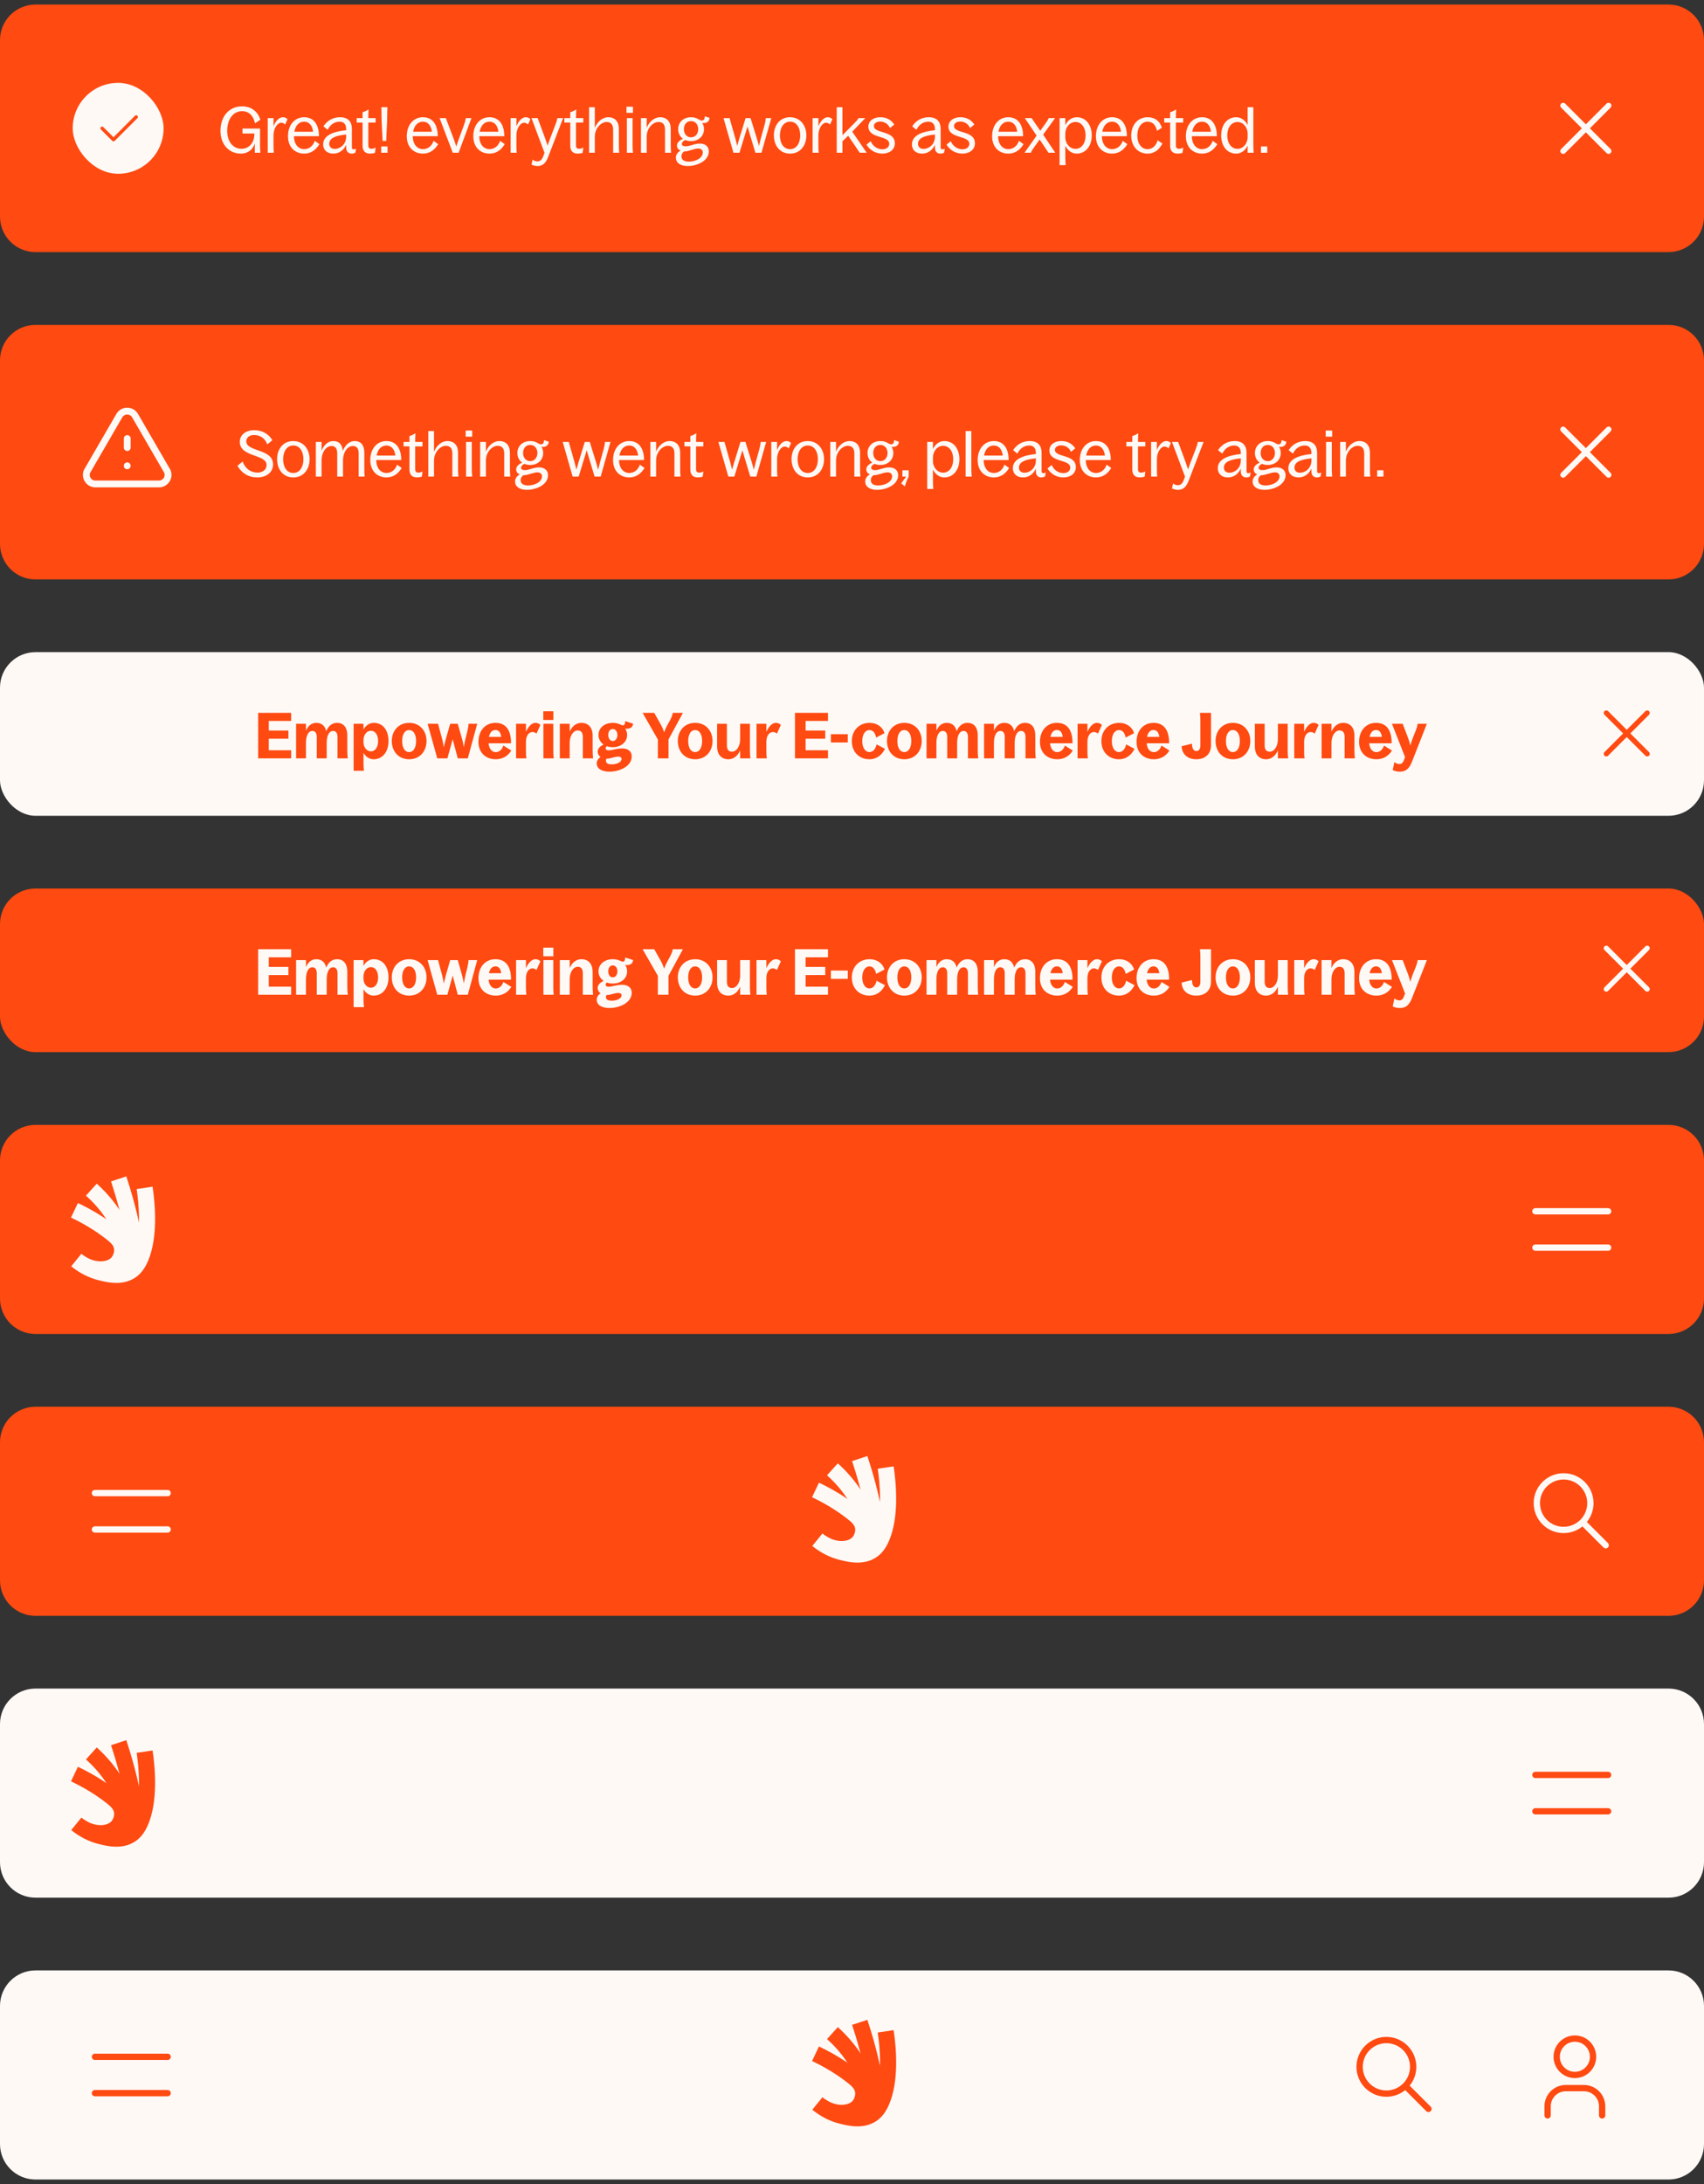 <svg width="384" height="492" viewBox="0 0 384 492" fill="none" xmlns="http://www.w3.org/2000/svg">
<rect x="0" y="0" width="384" height="492" fill="#333333" stroke="none"/>
<g clip-path="url(#clip0_897_4705)">
<path d="M0 9.023C0 4.605 3.582 1.023 8 1.023H376C380.418 1.023 384 4.605 384 9.023V48.791C384 53.21 380.418 56.791 376 56.791H8C3.582 56.791 0 53.21 0 48.791V9.023Z" fill="#FF4A11"/>
<rect x="16.384" y="18.664" width="20.48" height="20.48" rx="10.24" fill="#FFF9F6"/>
<path d="M23.015 28.904L25.575 31.464L30.695 26.344" stroke="#FF4A11" stroke-width="0.768" stroke-linecap="round" stroke-linejoin="round"/>
<path d="M54.269 34.607C51.617 34.607 49.682 32.543 49.682 29.46C49.682 26.335 51.517 23.955 54.585 23.955C56.563 23.955 58.083 25.059 58.67 26.98L57.466 27.769C57.122 26.134 56.133 25.045 54.585 25.045C52.406 25.045 51.201 27.038 51.201 29.46C51.201 31.998 52.606 33.517 54.384 33.517C56.248 33.517 57.251 32.055 57.323 30.392V30.077H54.642V28.959H58.599V32.543C58.599 33.159 58.627 33.776 58.685 34.406H57.423V32.256C57.022 33.704 55.846 34.607 54.269 34.607ZM60.331 34.406V26.608H61.636V28.471C62.094 27.253 62.912 26.407 63.729 26.407C64.173 26.407 64.474 26.536 64.79 26.866L64.245 28.07C63.958 27.769 63.729 27.654 63.342 27.654C62.539 27.654 61.636 28.887 61.636 30.464V32.657C61.636 33.317 61.65 33.861 61.708 34.406H60.331ZM68.54 34.607C66.59 34.607 64.898 33.274 64.898 30.679C64.898 28.141 66.418 26.407 68.54 26.407C70.719 26.407 71.88 28.07 71.88 30.679H66.246C66.26 32.571 67.293 33.603 68.54 33.603C69.773 33.603 70.633 32.729 70.934 31.725L71.98 32.471C71.163 33.861 69.973 34.607 68.54 34.607ZM66.332 29.675H70.547C70.418 28.371 69.73 27.41 68.54 27.41C67.393 27.41 66.576 28.27 66.332 29.675ZM79.244 34.607C78.484 34.607 78.011 34.105 78.011 33.245V32.6C77.51 33.776 76.463 34.607 75.115 34.607C73.711 34.607 72.822 33.776 72.822 32.543C72.822 30.578 74.958 29.632 78.011 29.331V29.088C78.011 28.113 77.567 27.41 76.535 27.41C75.431 27.41 74.442 28.012 73.84 29.245L72.879 28.457C73.811 27.052 75.173 26.407 76.621 26.407C78.513 26.407 79.302 27.496 79.302 29.03V33.173C79.302 33.503 79.416 33.646 79.689 33.646C79.875 33.646 80.019 33.603 80.234 33.489L80.076 34.406C79.832 34.521 79.56 34.607 79.244 34.607ZM74.198 32.385C74.198 33.102 74.686 33.546 75.445 33.546C76.664 33.546 78.011 32.514 78.011 30.808V30.306C75.832 30.521 74.198 31.037 74.198 32.385ZM83.415 34.607C82.339 34.607 81.709 34.033 81.709 32.844V27.611H80.375V26.608H81.709V25.274C82.225 25.145 82.626 24.93 83.056 24.643C83.028 25.303 82.999 25.948 82.999 26.536V26.608H84.647V27.611H82.999V32.729C82.999 33.274 83.228 33.517 83.673 33.517C84.045 33.517 84.303 33.446 84.647 33.245L84.504 34.421C84.146 34.55 83.759 34.607 83.415 34.607ZM86.209 31.74C86.181 30.019 85.98 28.055 85.98 26.177C85.98 25.432 85.966 24.83 85.937 24.156H87.313C87.27 24.83 87.256 25.489 87.256 26.177C87.256 28.041 87.069 30.019 87.041 31.74H86.209ZM85.908 34.406V32.987H87.328V34.406H85.908ZM95.308 34.607C93.358 34.607 91.666 33.274 91.666 30.679C91.666 28.141 93.186 26.407 95.308 26.407C97.487 26.407 98.648 28.07 98.648 30.679H93.014C93.028 32.571 94.061 33.603 95.308 33.603C96.541 33.603 97.401 32.729 97.702 31.725L98.748 32.471C97.931 33.861 96.741 34.607 95.308 34.607ZM93.1 29.675H97.315C97.186 28.371 96.498 27.41 95.308 27.41C94.161 27.41 93.344 28.27 93.1 29.675ZM102.032 34.406L99.064 26.608H100.469L102.275 31.367C102.591 32.213 102.82 33.001 102.82 33.001C102.82 33.001 103.064 32.227 103.379 31.367L104.583 28.084C104.77 27.582 104.884 27.138 104.97 26.608H106.246L103.351 34.406H102.032ZM110.302 34.607C108.352 34.607 106.66 33.274 106.66 30.679C106.66 28.141 108.18 26.407 110.302 26.407C112.481 26.407 113.642 28.07 113.642 30.679H108.008C108.022 32.571 109.055 33.603 110.302 33.603C111.535 33.603 112.395 32.729 112.696 31.725L113.742 32.471C112.925 33.861 111.735 34.607 110.302 34.607ZM108.094 29.675H112.309C112.18 28.371 111.492 27.41 110.302 27.41C109.155 27.41 108.338 28.27 108.094 29.675ZM115.071 34.406V26.608H116.376V28.471C116.835 27.253 117.652 26.407 118.469 26.407C118.913 26.407 119.214 26.536 119.53 26.866L118.985 28.07C118.698 27.769 118.469 27.654 118.082 27.654C117.279 27.654 116.376 28.887 116.376 30.464V32.657C116.376 33.317 116.39 33.861 116.447 34.406H115.071ZM121.119 37.403C120.674 37.403 120.187 37.288 119.771 37.073L120.029 35.955C120.359 36.213 120.66 36.356 121.09 36.356C121.778 36.356 122.151 35.926 122.423 35.195L122.71 34.435L119.771 26.608H121.162L122.853 31.181C123.169 32.041 123.398 32.815 123.398 32.815C123.398 32.815 123.642 32.055 123.972 31.195L125.204 27.984C125.405 27.453 125.505 27.152 125.606 26.608H126.896L123.513 35.395C123.011 36.686 122.337 37.403 121.119 37.403ZM130.217 34.607C129.141 34.607 128.511 34.033 128.511 32.844V27.611H127.177V26.608H128.511V25.274C129.027 25.145 129.428 24.93 129.858 24.643C129.83 25.303 129.801 25.948 129.801 26.536V26.608H131.45V27.611H129.801V32.729C129.801 33.274 130.03 33.517 130.475 33.517C130.847 33.517 131.105 33.446 131.45 33.245L131.306 34.421C130.948 34.55 130.561 34.607 130.217 34.607ZM138.172 29.202C138.172 28.098 137.713 27.482 136.696 27.482C135.477 27.482 134.043 28.887 134.043 30.794V34.406H132.753V24.156H134.043V28.858C134.56 27.453 135.764 26.407 137.054 26.407C138.688 26.407 139.462 27.511 139.462 29.016V32.543C139.462 33.159 139.477 33.776 139.534 34.406H138.172V29.202ZM141.265 34.406V26.608H142.555V32.543C142.555 33.159 142.584 33.776 142.641 34.406H141.265ZM141.179 25.418V24.041H142.641V25.418H141.179ZM144.443 34.406V26.608H145.733V28.815C146.264 27.41 147.497 26.407 148.744 26.407C150.378 26.407 151.152 27.511 151.152 29.016V32.543C151.152 33.159 151.167 33.776 151.224 34.406H149.862V29.202C149.862 28.098 149.403 27.482 148.386 27.482C147.167 27.482 145.733 28.844 145.733 30.794V34.406H144.443ZM154.962 37.403C153.543 37.403 152.31 36.815 152.31 35.51C152.31 34.808 152.726 34.306 153.357 33.919C152.884 33.718 152.554 33.345 152.554 32.786C152.554 32.141 153.113 31.611 153.916 31.267C153.228 30.779 152.826 30.019 152.826 29.102C152.826 27.554 154.016 26.407 155.722 26.407C157.184 26.407 157.557 27.152 158.145 27.152C158.661 27.152 158.819 26.736 158.819 26.192L159.894 26.55C159.865 27.382 159.249 27.726 158.618 27.726C158.503 27.726 158.389 27.711 158.26 27.683C158.503 28.098 158.647 28.572 158.647 29.102C158.647 30.65 157.442 31.797 155.722 31.797C155.235 31.797 154.79 31.711 154.417 31.539C153.901 31.783 153.658 32.112 153.658 32.413C153.658 32.829 154.059 32.958 154.518 32.958C155.507 32.958 156.468 32.342 157.7 32.342C158.933 32.342 159.736 32.987 159.736 34.105C159.736 36.213 157.156 37.403 154.962 37.403ZM155.722 30.937C156.726 30.937 157.342 30.105 157.342 29.102C157.342 28.084 156.726 27.281 155.722 27.281C154.719 27.281 154.116 28.084 154.116 29.102C154.116 30.105 154.719 30.937 155.722 30.937ZM153.572 35.252C153.572 36.084 154.303 36.413 155.235 36.413C156.783 36.413 158.374 35.582 158.374 34.363C158.374 33.804 158.001 33.46 157.342 33.46C156.453 33.46 155.177 34.105 154.317 34.105H154.174C153.787 34.378 153.572 34.736 153.572 35.252ZM165.282 34.406L163.046 26.608H164.408L165.713 31.195C165.956 32.069 166.128 32.872 166.128 32.872L166.601 31.209L168.021 26.608H169.139L170.572 31.224C170.831 32.098 171.031 32.887 171.031 32.887L171.447 31.209L172.321 28.055C172.465 27.511 172.537 27.095 172.58 26.608H173.812L171.605 34.406H170.228L168.451 28.5L166.644 34.406H165.282ZM178.048 34.607C175.711 34.607 174.392 32.743 174.392 30.492C174.392 28.256 175.711 26.407 178.048 26.407C180.342 26.407 181.718 28.285 181.718 30.492C181.718 32.743 180.371 34.607 178.048 34.607ZM178.048 33.603C179.496 33.603 180.328 32.242 180.328 30.492C180.328 28.772 179.51 27.41 178.048 27.41C176.586 27.41 175.754 28.772 175.754 30.507C175.754 32.27 176.586 33.603 178.048 33.603ZM183.125 34.406V26.608H184.43V28.471C184.889 27.253 185.706 26.407 186.523 26.407C186.967 26.407 187.268 26.536 187.584 26.866L187.039 28.07C186.752 27.769 186.523 27.654 186.136 27.654C185.333 27.654 184.43 28.887 184.43 30.464V32.657C184.43 33.317 184.444 33.861 184.501 34.406H183.125ZM188.557 34.406V24.156H189.847V30.464L192.571 27.711C192.93 27.367 193.231 27.023 193.474 26.608H194.994L192.055 29.661L195.309 34.406H193.747L191.138 30.578L189.847 31.826V34.406H188.557ZM198.831 34.607C197.325 34.607 195.992 33.819 195.261 32.586L196.207 31.797C196.68 32.915 197.684 33.632 198.845 33.632C199.72 33.632 200.393 33.173 200.393 32.385C200.393 30.435 195.691 31.31 195.691 28.514C195.691 27.281 196.795 26.407 198.343 26.407C199.462 26.407 200.637 26.736 201.526 28.055L200.551 28.844C200.121 27.769 199.117 27.382 198.343 27.382C197.512 27.382 196.938 27.797 196.938 28.399C196.938 30.163 201.655 29.303 201.655 32.285C201.655 33.761 200.379 34.607 198.831 34.607ZM211.922 34.607C211.163 34.607 210.689 34.105 210.689 33.245V32.6C210.188 33.776 209.141 34.607 207.794 34.607C206.389 34.607 205.5 33.776 205.5 32.543C205.5 30.578 207.636 29.632 210.689 29.331V29.088C210.689 28.113 210.245 27.41 209.213 27.41C208.109 27.41 207.12 28.012 206.518 29.245L205.557 28.457C206.489 27.052 207.851 26.407 209.299 26.407C211.191 26.407 211.98 27.496 211.98 29.03V33.173C211.98 33.503 212.094 33.646 212.367 33.646C212.553 33.646 212.696 33.603 212.912 33.489L212.754 34.406C212.51 34.521 212.238 34.607 211.922 34.607ZM206.876 32.385C206.876 33.102 207.363 33.546 208.123 33.546C209.342 33.546 210.689 32.514 210.689 30.808V30.306C208.51 30.521 206.876 31.037 206.876 32.385ZM216.877 34.607C215.371 34.607 214.038 33.819 213.307 32.586L214.253 31.797C214.726 32.915 215.73 33.632 216.891 33.632C217.766 33.632 218.439 33.173 218.439 32.385C218.439 30.435 213.737 31.31 213.737 28.514C213.737 27.281 214.841 26.407 216.389 26.407C217.508 26.407 218.683 26.736 219.572 28.055L218.597 28.844C218.167 27.769 217.163 27.382 216.389 27.382C215.558 27.382 214.984 27.797 214.984 28.399C214.984 30.163 219.701 29.303 219.701 32.285C219.701 33.761 218.425 34.607 216.877 34.607ZM227.216 34.607C225.266 34.607 223.574 33.274 223.574 30.679C223.574 28.141 225.094 26.407 227.216 26.407C229.395 26.407 230.556 28.07 230.556 30.679H224.922C224.936 32.571 225.969 33.603 227.216 33.603C228.449 33.603 229.309 32.729 229.61 31.725L230.656 32.471C229.839 33.861 228.649 34.607 227.216 34.607ZM225.008 29.675H229.223C229.094 28.371 228.406 27.41 227.216 27.41C226.069 27.41 225.252 28.27 225.008 29.675ZM230.872 34.406L233.61 30.55L230.943 26.608H232.477L234.427 29.46L235.689 27.697C235.99 27.267 236.147 27.038 236.319 26.608H237.767L235.072 30.335L237.81 34.406H236.276L234.284 31.424L232.922 33.345C232.664 33.704 232.463 33.99 232.305 34.406H230.872ZM242.632 34.607C241.528 34.607 240.567 33.89 240.065 32.815V35.338C240.065 35.955 240.094 36.571 240.151 37.202H238.775V26.608H240.065V28.227C240.567 27.124 241.528 26.407 242.646 26.407C244.653 26.407 246.029 28.07 246.029 30.507C246.029 32.93 244.639 34.607 242.632 34.607ZM240.065 30.908C240.065 32.37 241.098 33.532 242.359 33.532C243.707 33.532 244.639 32.299 244.639 30.507C244.639 28.715 243.707 27.482 242.359 27.482C241.069 27.482 240.065 28.672 240.065 30.134V30.908ZM250.61 34.607C248.66 34.607 246.968 33.274 246.968 30.679C246.968 28.141 248.488 26.407 250.61 26.407C252.789 26.407 253.95 28.07 253.95 30.679H248.316C248.33 32.571 249.363 33.603 250.61 33.603C251.843 33.603 252.703 32.729 253.004 31.725L254.05 32.471C253.233 33.861 252.043 34.607 250.61 34.607ZM248.402 29.675H252.617C252.488 28.371 251.8 27.41 250.61 27.41C249.463 27.41 248.646 28.27 248.402 29.675ZM258.605 34.607C256.44 34.607 254.92 32.93 254.92 30.55C254.92 28.113 256.454 26.407 258.633 26.407C260.253 26.407 261.386 27.281 261.83 28.787L260.741 29.475C260.468 28.213 259.78 27.41 258.619 27.41C257.257 27.41 256.297 28.701 256.297 30.55C256.297 32.356 257.243 33.603 258.619 33.603C259.838 33.603 260.598 32.657 260.856 31.611L261.959 32.328C261.271 33.603 260.268 34.607 258.605 34.607ZM265.401 34.607C264.325 34.607 263.695 34.033 263.695 32.844V27.611H262.361V26.608H263.695V25.274C264.211 25.145 264.612 24.93 265.042 24.643C265.014 25.303 264.985 25.948 264.985 26.536V26.608H266.634V27.611H264.985V32.729C264.985 33.274 265.214 33.517 265.659 33.517C266.031 33.517 266.289 33.446 266.634 33.245L266.49 34.421C266.132 34.55 265.745 34.607 265.401 34.607ZM270.882 34.607C268.932 34.607 267.24 33.274 267.24 30.679C267.24 28.141 268.76 26.407 270.882 26.407C273.061 26.407 274.222 28.07 274.222 30.679H268.588C268.602 32.571 269.635 33.603 270.882 33.603C272.115 33.603 272.975 32.729 273.276 31.725L274.322 32.471C273.505 33.861 272.315 34.607 270.882 34.607ZM268.674 29.675H272.889C272.76 28.371 272.072 27.41 270.882 27.41C269.735 27.41 268.918 28.27 268.674 29.675ZM278.561 34.607C276.554 34.607 275.192 32.944 275.192 30.507C275.192 28.084 276.583 26.407 278.576 26.407C279.694 26.407 280.654 27.124 281.156 28.199V24.156H282.446V32.543C282.446 33.159 282.461 33.776 282.518 34.406H281.156V32.786C280.654 33.89 279.694 34.607 278.561 34.607ZM276.569 30.507C276.569 32.299 277.515 33.532 278.877 33.532C280.153 33.532 281.156 32.342 281.156 30.88V30.105C281.156 28.643 280.124 27.482 278.877 27.482C277.515 27.482 276.569 28.715 276.569 30.507ZM284.159 34.406V32.987H285.578V34.406H284.159Z" fill="#FFF9F6"/>
<path fill-rule="evenodd" clip-rule="evenodd" d="M362.95 24.241C363.2 23.991 363.2 23.586 362.95 23.336C362.7 23.086 362.295 23.086 362.045 23.336L357.377 28.003L352.71 23.336C352.46 23.086 352.055 23.086 351.805 23.336C351.555 23.586 351.555 23.991 351.805 24.241L356.472 28.908L351.805 33.576C351.555 33.826 351.555 34.231 351.805 34.481C352.055 34.731 352.46 34.731 352.71 34.481L357.377 29.814L362.045 34.481C362.295 34.731 362.7 34.731 362.95 34.481C363.2 34.231 363.2 33.826 362.95 33.576L358.282 28.908L362.95 24.241Z" fill="#FFF9F6"/>
<path d="M0 81.18C0 76.761 3.582 73.18 8 73.18H376C380.418 73.18 384 76.761 384 81.18V122.524C384 126.942 380.418 130.524 376 130.524H8C3.582 130.524 0 126.942 0 122.524V81.18Z" fill="#FF4A11"/>
<path fill-rule="evenodd" clip-rule="evenodd" d="M28.664 91.836C28.16 91.836 27.667 91.971 27.233 92.226C26.802 92.48 26.447 92.844 26.204 93.281L18.937 105.819C18.919 105.85 18.903 105.882 18.89 105.915C18.721 106.332 18.654 106.782 18.694 107.23C18.735 107.677 18.882 108.108 19.123 108.487C19.364 108.866 19.692 109.182 20.08 109.408C20.468 109.634 20.905 109.764 21.354 109.787C21.386 109.789 21.418 109.789 21.45 109.786C21.468 109.788 21.487 109.788 21.506 109.788H35.842L35.847 109.788C36.307 109.785 36.758 109.67 37.163 109.452C37.567 109.234 37.912 108.92 38.168 108.538C38.423 108.157 38.582 107.718 38.629 107.261C38.676 106.804 38.61 106.342 38.438 105.916C38.424 105.883 38.408 105.851 38.39 105.819L31.124 93.281C30.88 92.844 30.525 92.48 30.094 92.226C29.66 91.971 29.167 91.836 28.664 91.836ZM21.506 108.252C21.487 108.252 21.468 108.253 21.449 108.254L21.433 108.253C21.229 108.243 21.03 108.184 20.854 108.081C20.678 107.978 20.528 107.835 20.419 107.662C20.309 107.49 20.242 107.294 20.224 107.091C20.207 106.903 20.231 106.714 20.296 106.538L27.536 94.046L27.544 94.032C27.654 93.832 27.817 93.665 28.014 93.549C28.21 93.433 28.435 93.372 28.664 93.372C28.892 93.372 29.117 93.433 29.314 93.549C29.511 93.665 29.673 93.832 29.784 94.032L29.791 94.046L37.031 106.537C37.097 106.718 37.12 106.912 37.101 107.104C37.079 107.311 37.007 107.511 36.891 107.684C36.775 107.858 36.618 108 36.434 108.099C36.251 108.198 36.047 108.251 35.839 108.252H21.506ZM29.441 98.784C29.441 98.359 29.097 98.016 28.673 98.016C28.249 98.016 27.905 98.359 27.905 98.784V100.832C27.905 101.256 28.249 101.6 28.673 101.6C29.097 101.6 29.441 101.256 29.441 100.832V98.784ZM29.441 104.928C29.441 104.503 29.097 104.16 28.673 104.16C28.249 104.16 27.905 104.503 27.905 104.928V104.938C27.905 105.362 28.249 105.706 28.673 105.706C29.097 105.706 29.441 105.362 29.441 104.938V104.928Z" fill="#FFF9F6"/>
<path d="M57.979 107.552C56.029 107.552 54.51 106.649 53.506 104.929L54.682 103.968C55.312 105.76 56.732 106.463 58.022 106.463C59.126 106.463 60.072 105.846 60.072 104.757C60.072 102.248 54.036 103.051 54.036 99.524C54.036 97.933 55.456 96.901 57.248 96.901C58.896 96.901 60.459 97.589 61.377 99.18L60.23 100.112C59.771 98.793 58.653 97.99 57.248 97.99C56.259 97.99 55.499 98.535 55.499 99.409C55.499 101.832 61.534 101.029 61.534 104.599C61.534 106.563 59.828 107.552 57.979 107.552ZM66.099 107.552C63.762 107.552 62.443 105.689 62.443 103.438C62.443 101.201 63.762 99.352 66.099 99.352C68.393 99.352 69.769 101.23 69.769 103.438C69.769 105.689 68.421 107.552 66.099 107.552ZM66.099 106.549C67.547 106.549 68.378 105.187 68.378 103.438C68.378 101.718 67.561 100.356 66.099 100.356C64.636 100.356 63.805 101.718 63.805 103.452C63.805 105.215 64.636 106.549 66.099 106.549ZM80.824 102.148C80.824 101.058 80.408 100.47 79.519 100.47C78.315 100.47 77.297 101.847 77.297 103.753V107.352H75.993V102.148C75.993 101.058 75.591 100.47 74.703 100.47C73.498 100.47 72.466 101.861 72.466 103.753V107.352H71.176V99.553H72.466V101.574C72.925 100.284 73.928 99.352 75.075 99.352C76.509 99.352 77.168 100.255 77.24 101.617C77.727 100.298 78.731 99.352 79.892 99.352C81.498 99.352 82.1 100.47 82.1 101.976V105.488C82.1 106.104 82.114 106.721 82.172 107.352H80.824V102.148ZM87.085 107.552C85.135 107.552 83.443 106.219 83.443 103.624C83.443 101.087 84.963 99.352 87.085 99.352C89.264 99.352 90.425 101.015 90.425 103.624H84.791C84.805 105.517 85.837 106.549 87.085 106.549C88.317 106.549 89.177 105.674 89.479 104.671L90.525 105.416C89.708 106.807 88.518 107.552 87.085 107.552ZM84.877 102.621H89.091C88.963 101.316 88.274 100.356 87.085 100.356C85.938 100.356 85.12 101.216 84.877 102.621ZM93.979 107.552C92.904 107.552 92.273 106.979 92.273 105.789V100.556H90.94V99.553H92.273V98.219C92.789 98.091 93.191 97.876 93.621 97.589C93.592 98.248 93.564 98.893 93.564 99.481V99.553H95.212V100.556H93.564V105.674C93.564 106.219 93.793 106.463 94.237 106.463C94.61 106.463 94.868 106.391 95.212 106.19L95.069 107.366C94.71 107.495 94.323 107.552 93.979 107.552ZM101.935 102.148C101.935 101.044 101.476 100.427 100.458 100.427C99.24 100.427 97.806 101.832 97.806 103.739V107.352H96.516V97.101H97.806V101.804C98.322 100.399 99.526 99.352 100.817 99.352C102.451 99.352 103.225 100.456 103.225 101.961V105.488C103.225 106.104 103.239 106.721 103.297 107.352H101.935V102.148ZM105.028 107.352V99.553H106.318V105.488C106.318 106.104 106.347 106.721 106.404 107.352H105.028ZM104.942 98.363V96.987H106.404V98.363H104.942ZM108.206 107.352V99.553H109.496V101.761C110.027 100.356 111.259 99.352 112.507 99.352C114.141 99.352 114.915 100.456 114.915 101.961V105.488C114.915 106.104 114.929 106.721 114.987 107.352H113.625V102.148C113.625 101.044 113.166 100.427 112.148 100.427C110.93 100.427 109.496 101.789 109.496 103.739V107.352H108.206ZM118.725 110.348C117.306 110.348 116.073 109.76 116.073 108.455C116.073 107.753 116.489 107.251 117.119 106.864C116.646 106.663 116.316 106.291 116.316 105.732C116.316 105.086 116.876 104.556 117.678 104.212C116.99 103.725 116.589 102.965 116.589 102.047C116.589 100.499 117.779 99.352 119.485 99.352C120.947 99.352 121.32 100.098 121.908 100.098C122.424 100.098 122.581 99.682 122.581 99.137L123.657 99.495C123.628 100.327 123.011 100.671 122.381 100.671C122.266 100.671 122.151 100.657 122.022 100.628C122.266 101.044 122.409 101.517 122.409 102.047C122.409 103.596 121.205 104.742 119.485 104.742C118.997 104.742 118.553 104.656 118.18 104.484C117.664 104.728 117.42 105.058 117.42 105.359C117.42 105.775 117.822 105.904 118.281 105.904C119.27 105.904 120.23 105.287 121.463 105.287C122.696 105.287 123.499 105.932 123.499 107.051C123.499 109.158 120.918 110.348 118.725 110.348ZM119.485 103.882C120.488 103.882 121.105 103.051 121.105 102.047C121.105 101.029 120.488 100.227 119.485 100.227C118.481 100.227 117.879 101.029 117.879 102.047C117.879 103.051 118.481 103.882 119.485 103.882ZM117.334 108.197C117.334 109.029 118.065 109.359 118.997 109.359C120.546 109.359 122.137 108.527 122.137 107.309C122.137 106.749 121.764 106.405 121.105 106.405C120.216 106.405 118.94 107.051 118.08 107.051H117.936C117.549 107.323 117.334 107.681 117.334 108.197ZM129.045 107.352L126.809 99.553H128.171L129.475 104.14C129.719 105.015 129.891 105.818 129.891 105.818L130.364 104.155L131.783 99.553H132.902L134.335 104.169C134.593 105.043 134.794 105.832 134.794 105.832L135.21 104.155L136.084 101.001C136.228 100.456 136.299 100.04 136.342 99.553H137.575L135.367 107.352H133.991L132.213 101.445L130.407 107.352H129.045ZM141.796 107.552C139.847 107.552 138.155 106.219 138.155 103.624C138.155 101.087 139.675 99.352 141.796 99.352C143.976 99.352 145.137 101.015 145.137 103.624H139.503C139.517 105.517 140.549 106.549 141.796 106.549C143.029 106.549 143.89 105.674 144.191 104.671L145.237 105.416C144.42 106.807 143.23 107.552 141.796 107.552ZM139.589 102.621H143.804C143.675 101.316 142.986 100.356 141.796 100.356C140.65 100.356 139.832 101.216 139.589 102.621ZM146.566 107.352V99.553H147.856V101.761C148.387 100.356 149.619 99.352 150.867 99.352C152.501 99.352 153.275 100.456 153.275 101.961V105.488C153.275 106.104 153.289 106.721 153.347 107.352H151.985V102.148C151.985 101.044 151.526 100.427 150.508 100.427C149.29 100.427 147.856 101.789 147.856 103.739V107.352H146.566ZM157.273 107.552C156.198 107.552 155.567 106.979 155.567 105.789V100.556H154.234V99.553H155.567V98.219C156.083 98.091 156.485 97.876 156.915 97.589C156.886 98.248 156.858 98.893 156.858 99.481V99.553H158.506V100.556H156.858V105.674C156.858 106.219 157.087 106.463 157.531 106.463C157.904 106.463 158.162 106.391 158.506 106.19L158.363 107.366C158.004 107.495 157.617 107.552 157.273 107.552ZM164.129 107.352L161.893 99.553H163.255L164.559 104.14C164.803 105.015 164.975 105.818 164.975 105.818L165.448 104.155L166.867 99.553H167.986L169.419 104.169C169.677 105.043 169.878 105.832 169.878 105.832L170.294 104.155L171.168 101.001C171.312 100.456 171.383 100.04 171.426 99.553H172.659L170.451 107.352H169.075L167.297 101.445L165.491 107.352H164.129ZM173.81 107.352V99.553H175.114V101.416C175.573 100.198 176.39 99.352 177.208 99.352C177.652 99.352 177.953 99.481 178.268 99.811L177.724 101.015C177.437 100.714 177.208 100.599 176.82 100.599C176.018 100.599 175.114 101.832 175.114 103.409V105.603C175.114 106.262 175.129 106.807 175.186 107.352H173.81ZM182.033 107.552C179.696 107.552 178.377 105.689 178.377 103.438C178.377 101.201 179.696 99.352 182.033 99.352C184.327 99.352 185.703 101.23 185.703 103.438C185.703 105.689 184.355 107.552 182.033 107.552ZM182.033 106.549C183.481 106.549 184.312 105.187 184.312 103.438C184.312 101.718 183.495 100.356 182.033 100.356C180.571 100.356 179.739 101.718 179.739 103.452C179.739 105.215 180.571 106.549 182.033 106.549ZM187.11 107.352V99.553H188.4V101.761C188.931 100.356 190.163 99.352 191.411 99.352C193.045 99.352 193.819 100.456 193.819 101.961V105.488C193.819 106.104 193.833 106.721 193.891 107.352H192.529V102.148C192.529 101.044 192.07 100.427 191.052 100.427C189.834 100.427 188.4 101.789 188.4 103.739V107.352H187.11ZM197.629 110.348C196.21 110.348 194.977 109.76 194.977 108.455C194.977 107.753 195.393 107.251 196.023 106.864C195.55 106.663 195.22 106.291 195.22 105.732C195.22 105.086 195.78 104.556 196.582 104.212C195.894 103.725 195.493 102.965 195.493 102.047C195.493 100.499 196.683 99.352 198.389 99.352C199.851 99.352 200.224 100.098 200.812 100.098C201.328 100.098 201.485 99.682 201.485 99.137L202.561 99.495C202.532 100.327 201.915 100.671 201.285 100.671C201.17 100.671 201.055 100.657 200.926 100.628C201.17 101.044 201.313 101.517 201.313 102.047C201.313 103.596 200.109 104.742 198.389 104.742C197.901 104.742 197.457 104.656 197.084 104.484C196.568 104.728 196.324 105.058 196.324 105.359C196.324 105.775 196.726 105.904 197.185 105.904C198.174 105.904 199.134 105.287 200.367 105.287C201.6 105.287 202.403 105.932 202.403 107.051C202.403 109.158 199.822 110.348 197.629 110.348ZM198.389 103.882C199.392 103.882 200.009 103.051 200.009 102.047C200.009 101.029 199.392 100.227 198.389 100.227C197.385 100.227 196.783 101.029 196.783 102.047C196.783 103.051 197.385 103.882 198.389 103.882ZM196.238 108.197C196.238 109.029 196.969 109.359 197.901 109.359C199.45 109.359 201.041 108.527 201.041 107.309C201.041 106.749 200.668 106.405 200.009 106.405C199.12 106.405 197.844 107.051 196.984 107.051H196.84C196.453 107.323 196.238 107.681 196.238 108.197ZM203.917 109.574L203.085 108.886L204.218 107.352H203.357V105.932H204.777V107.352C204.39 108.097 204.103 108.843 203.917 109.574ZM212.806 107.552C211.702 107.552 210.742 106.835 210.24 105.76V108.283C210.24 108.9 210.269 109.516 210.326 110.147H208.95V99.553H210.24V101.173C210.742 100.069 211.702 99.352 212.821 99.352C214.828 99.352 216.204 101.015 216.204 103.452C216.204 105.875 214.813 107.552 212.806 107.552ZM210.24 103.854C210.24 105.316 211.272 106.477 212.534 106.477C213.881 106.477 214.813 105.244 214.813 103.452C214.813 101.66 213.881 100.427 212.534 100.427C211.244 100.427 210.24 101.617 210.24 103.079V103.854ZM217.602 107.352V97.101H218.892V105.488C218.892 106.104 218.921 106.721 218.978 107.352H217.602ZM223.962 107.552C222.013 107.552 220.321 106.219 220.321 103.624C220.321 101.087 221.841 99.352 223.962 99.352C226.142 99.352 227.303 101.015 227.303 103.624H221.669C221.683 105.517 222.715 106.549 223.962 106.549C225.195 106.549 226.056 105.674 226.357 104.671L227.403 105.416C226.586 106.807 225.396 107.552 223.962 107.552ZM221.755 102.621H225.97C225.841 101.316 225.152 100.356 223.962 100.356C222.816 100.356 221.998 101.216 221.755 102.621ZM234.667 107.552C233.907 107.552 233.434 107.051 233.434 106.19V105.545C232.932 106.721 231.886 107.552 230.538 107.552C229.133 107.552 228.244 106.721 228.244 105.488C228.244 103.524 230.381 102.578 233.434 102.277V102.033C233.434 101.058 232.99 100.356 231.957 100.356C230.854 100.356 229.864 100.958 229.262 102.191L228.302 101.402C229.234 99.997 230.596 99.352 232.044 99.352C233.936 99.352 234.724 100.442 234.724 101.976V106.119C234.724 106.448 234.839 106.592 235.111 106.592C235.298 106.592 235.441 106.549 235.656 106.434L235.498 107.352C235.255 107.466 234.982 107.552 234.667 107.552ZM229.621 105.33C229.621 106.047 230.108 106.491 230.868 106.491C232.087 106.491 233.434 105.459 233.434 103.753V103.251C231.255 103.467 229.621 103.983 229.621 105.33ZM239.621 107.552C238.116 107.552 236.783 106.764 236.052 105.531L236.998 104.742C237.471 105.861 238.475 106.577 239.636 106.577C240.51 106.577 241.184 106.119 241.184 105.33C241.184 103.38 236.482 104.255 236.482 101.459C236.482 100.227 237.586 99.352 239.134 99.352C240.252 99.352 241.428 99.682 242.317 101.001L241.342 101.789C240.912 100.714 239.908 100.327 239.134 100.327C238.303 100.327 237.729 100.743 237.729 101.345C237.729 103.108 242.446 102.248 242.446 105.23C242.446 106.706 241.17 107.552 239.621 107.552ZM246.978 107.552C245.029 107.552 243.337 106.219 243.337 103.624C243.337 101.087 244.857 99.352 246.978 99.352C249.158 99.352 250.319 101.015 250.319 103.624H244.685C244.699 105.517 245.731 106.549 246.978 106.549C248.211 106.549 249.072 105.674 249.373 104.671L250.419 105.416C249.602 106.807 248.412 107.552 246.978 107.552ZM244.771 102.621H248.986C248.857 101.316 248.168 100.356 246.978 100.356C245.832 100.356 245.014 101.216 244.771 102.621ZM256.869 107.552C255.794 107.552 255.163 106.979 255.163 105.789V100.556H253.83V99.553H255.163V98.219C255.679 98.091 256.081 97.876 256.511 97.589C256.482 98.248 256.454 98.893 256.454 99.481V99.553H258.102V100.556H256.454V105.674C256.454 106.219 256.683 106.463 257.127 106.463C257.5 106.463 257.758 106.391 258.102 106.19L257.959 107.366C257.6 107.495 257.213 107.552 256.869 107.552ZM259.406 107.352V99.553H260.71V101.416C261.169 100.198 261.986 99.352 262.804 99.352C263.248 99.352 263.549 99.481 263.864 99.811L263.32 101.015C263.033 100.714 262.804 100.599 262.416 100.599C261.614 100.599 260.71 101.832 260.71 103.409V105.603C260.71 106.262 260.725 106.807 260.782 107.352H259.406ZM265.453 110.348C265.009 110.348 264.521 110.233 264.106 110.018L264.364 108.9C264.694 109.158 264.995 109.301 265.425 109.301C266.113 109.301 266.486 108.871 266.758 108.14L267.045 107.38L264.106 99.553H265.496L267.188 104.126C267.503 104.986 267.733 105.76 267.733 105.76C267.733 105.76 267.976 105 268.306 104.14L269.539 100.929C269.74 100.399 269.84 100.098 269.941 99.553H271.231L267.847 108.341C267.346 109.631 266.672 110.348 265.453 110.348ZM280.853 107.552C280.093 107.552 279.62 107.051 279.62 106.19V105.545C279.118 106.721 278.072 107.552 276.724 107.552C275.319 107.552 274.43 106.721 274.43 105.488C274.43 103.524 276.567 102.578 279.62 102.277V102.033C279.62 101.058 279.176 100.356 278.143 100.356C277.04 100.356 276.05 100.958 275.448 102.191L274.488 101.402C275.42 99.997 276.782 99.352 278.23 99.352C280.122 99.352 280.91 100.442 280.91 101.976V106.119C280.91 106.448 281.025 106.592 281.297 106.592C281.484 106.592 281.627 106.549 281.842 106.434L281.684 107.352C281.441 107.466 281.168 107.552 280.853 107.552ZM275.807 105.33C275.807 106.047 276.294 106.491 277.054 106.491C278.273 106.491 279.62 105.459 279.62 103.753V103.251C277.441 103.467 275.807 103.983 275.807 105.33ZM284.933 110.348C283.514 110.348 282.281 109.76 282.281 108.455C282.281 107.753 282.697 107.251 283.327 106.864C282.854 106.663 282.524 106.291 282.524 105.732C282.524 105.086 283.084 104.556 283.886 104.212C283.198 103.725 282.797 102.965 282.797 102.047C282.797 100.499 283.987 99.352 285.693 99.352C287.155 99.352 287.528 100.098 288.116 100.098C288.632 100.098 288.789 99.682 288.789 99.137L289.865 99.495C289.836 100.327 289.219 100.671 288.589 100.671C288.474 100.671 288.359 100.657 288.23 100.628C288.474 101.044 288.617 101.517 288.617 102.047C288.617 103.596 287.413 104.742 285.693 104.742C285.205 104.742 284.761 104.656 284.388 104.484C283.872 104.728 283.628 105.058 283.628 105.359C283.628 105.775 284.03 105.904 284.489 105.904C285.478 105.904 286.438 105.287 287.671 105.287C288.904 105.287 289.707 105.932 289.707 107.051C289.707 109.158 287.126 110.348 284.933 110.348ZM285.693 103.882C286.696 103.882 287.313 103.051 287.313 102.047C287.313 101.029 286.696 100.227 285.693 100.227C284.689 100.227 284.087 101.029 284.087 102.047C284.087 103.051 284.689 103.882 285.693 103.882ZM283.542 108.197C283.542 109.029 284.273 109.359 285.205 109.359C286.754 109.359 288.345 108.527 288.345 107.309C288.345 106.749 287.972 106.405 287.313 106.405C286.424 106.405 285.148 107.051 284.288 107.051H284.144C283.757 107.323 283.542 107.681 283.542 108.197ZM296.757 107.552C295.997 107.552 295.524 107.051 295.524 106.19V105.545C295.022 106.721 293.976 107.552 292.628 107.552C291.223 107.552 290.334 106.721 290.334 105.488C290.334 103.524 292.471 102.578 295.524 102.277V102.033C295.524 101.058 295.08 100.356 294.048 100.356C292.944 100.356 291.954 100.958 291.352 102.191L290.392 101.402C291.324 99.997 292.686 99.352 294.134 99.352C296.026 99.352 296.814 100.442 296.814 101.976V106.119C296.814 106.448 296.929 106.592 297.201 106.592C297.388 106.592 297.531 106.549 297.746 106.434L297.588 107.352C297.345 107.466 297.072 107.552 296.757 107.552ZM291.711 105.33C291.711 106.047 292.198 106.491 292.958 106.491C294.177 106.491 295.524 105.459 295.524 103.753V103.251C293.345 103.467 291.711 103.983 291.711 105.33ZM298.83 107.352V99.553H300.12V105.488C300.12 106.104 300.149 106.721 300.206 107.352H298.83ZM298.744 98.363V96.987H300.206V98.363H298.744ZM302.008 107.352V99.553H303.298V101.761C303.829 100.356 305.061 99.352 306.309 99.352C307.943 99.352 308.717 100.456 308.717 101.961V105.488C308.717 106.104 308.731 106.721 308.789 107.352H307.427V102.148C307.427 101.044 306.968 100.427 305.95 100.427C304.732 100.427 303.298 101.789 303.298 103.739V107.352H302.008ZM310.348 107.352V105.932H311.767V107.352H310.348Z" fill="#FFF9F6"/>
<path fill-rule="evenodd" clip-rule="evenodd" d="M362.95 97.186C363.2 96.936 363.2 96.531 362.95 96.281C362.7 96.031 362.295 96.031 362.045 96.281L357.377 100.949L352.71 96.281C352.46 96.031 352.055 96.031 351.805 96.281C351.555 96.531 351.555 96.936 351.805 97.186L356.472 101.854L351.805 106.521C351.555 106.771 351.555 107.176 351.805 107.426C352.055 107.676 352.46 107.676 352.71 107.426L357.377 102.759L362.045 107.426C362.295 107.676 362.7 107.676 362.95 107.426C363.2 107.176 363.2 106.771 362.95 106.521L358.282 101.854L362.95 97.186Z" fill="#FFF9F6"/>
<rect y="146.906" width="384" height="36.864" rx="8" fill="#FFF9F6"/>
<path d="M58.174 170.836V160.586H65.615V162.406H60.568V164.571H64.998V166.406H60.568V169.015H65.615V170.836H58.174ZM76.058 165.99C76.058 165.059 75.628 164.657 75.084 164.657C74.094 164.657 73.621 165.818 73.621 167.395V170.836H71.385V165.99C71.385 165.073 70.969 164.657 70.41 164.657C69.421 164.657 68.948 165.833 68.948 167.395V170.836H66.726V163.037H68.948V164.628C69.363 163.568 70.166 162.836 71.256 162.836C72.632 162.836 73.291 163.654 73.507 164.743C73.951 163.625 74.782 162.836 75.915 162.836C77.693 162.836 78.266 164.213 78.266 165.646V168.972C78.266 169.546 78.295 170.191 78.366 170.836H76.058V165.99ZM84.191 171.037C83.259 171.037 82.413 170.478 81.912 169.589V171.768C81.912 172.341 81.926 172.986 82.012 173.631H79.69V163.037H81.912V164.342C82.413 163.41 83.274 162.836 84.22 162.836C86.255 162.836 87.546 164.442 87.546 166.937C87.546 169.374 86.198 171.037 84.191 171.037ZM81.912 167.266C81.912 168.356 82.686 169.259 83.575 169.259C84.549 169.259 85.209 168.327 85.209 166.937C85.209 165.532 84.549 164.614 83.575 164.614C82.629 164.614 81.912 165.589 81.912 166.678V167.266ZM92.205 171.037C89.782 171.037 88.291 169.23 88.291 166.922C88.291 164.628 89.811 162.836 92.205 162.836C94.584 162.836 96.118 164.614 96.118 166.922C96.118 169.245 94.584 171.037 92.205 171.037ZM92.19 169.417C93.179 169.417 93.767 168.413 93.767 166.922C93.767 165.431 93.179 164.456 92.19 164.456C91.215 164.456 90.628 165.446 90.628 166.922C90.628 168.427 91.215 169.417 92.19 169.417ZM98.541 170.836L96.362 163.037H98.713L99.645 166.492C99.874 167.381 100.003 168.356 100.003 168.356C100.003 168.356 100.204 167.424 100.448 166.549L101.451 163.037H103.157L104.132 166.478C104.376 167.352 104.519 168.327 104.519 168.327C104.519 168.327 104.677 167.381 104.878 166.492L105.322 164.714C105.48 164.041 105.566 163.51 105.58 163.037H107.544L105.422 170.836H103.157L102.011 166.521L100.821 170.836H98.541ZM111.72 171.037C109.455 171.037 107.821 169.546 107.821 167.123C107.821 164.571 109.383 162.836 111.649 162.836C114.186 162.836 115.19 164.743 115.161 167.438H110.1C110.201 168.643 110.831 169.431 111.72 169.431C112.595 169.431 113.183 168.729 113.441 167.954L115.233 169.073C114.358 170.463 113.082 171.037 111.72 171.037ZM110.186 165.99H112.953C112.838 165.044 112.423 164.442 111.649 164.442C110.917 164.442 110.401 164.987 110.186 165.99ZM116.3 170.836V163.037H118.522V164.872C119.038 163.668 119.841 162.836 120.643 162.836C121.102 162.836 121.461 162.994 121.79 163.295L120.901 165.259C120.586 165.016 120.342 164.901 119.97 164.901C119.339 164.901 118.522 165.532 118.522 167.094V169.273C118.522 169.933 118.55 170.392 118.622 170.836H116.3ZM122.46 170.836V163.037H124.682V168.972C124.682 169.546 124.696 170.191 124.782 170.836H122.46ZM122.431 162.177V160.227H124.696V162.177H122.431ZM126.156 170.836V163.037H128.378V164.843C128.851 163.668 129.811 162.836 131.001 162.836C132.807 162.836 133.553 164.17 133.553 165.618V168.972C133.553 169.546 133.582 170.191 133.653 170.836H131.345V165.976C131.345 165.016 130.915 164.542 130.213 164.542C129.18 164.542 128.378 165.761 128.378 167.367V170.836H126.156ZM137.37 173.832C135.907 173.832 134.474 173.33 134.474 171.954C134.474 171.366 134.818 170.893 135.334 170.521C134.947 170.248 134.689 169.832 134.689 169.316C134.689 168.6 135.262 168.098 136.022 167.711C135.305 167.223 134.875 166.463 134.875 165.56C134.875 163.969 136.223 162.836 138.086 162.836C139.477 162.836 139.922 163.396 140.352 163.396C140.767 163.396 140.882 162.98 140.882 162.449L142.66 163.023C142.631 163.811 142.015 164.155 141.24 164.155C141.126 164.155 141.011 164.141 140.882 164.127C141.169 164.542 141.326 165.016 141.326 165.56C141.326 167.152 139.979 168.313 138.086 168.313C137.599 168.313 137.14 168.241 136.739 168.083C136.581 168.227 136.481 168.384 136.481 168.571C136.481 168.858 136.725 169.03 137.14 169.03C138 169.03 138.846 168.6 140.237 168.6C141.47 168.6 142.359 169.216 142.359 170.392C142.359 172.743 139.405 173.832 137.37 173.832ZM138.086 166.922C138.703 166.922 139.133 166.349 139.133 165.56C139.133 164.786 138.703 164.227 138.086 164.227C137.47 164.227 137.069 164.786 137.069 165.56C137.069 166.349 137.47 166.922 138.086 166.922ZM136.553 171.366C136.553 171.997 137.14 172.184 137.843 172.184C138.975 172.184 140.065 171.696 140.065 170.979C140.065 170.635 139.792 170.435 139.334 170.435C138.488 170.435 137.628 170.908 136.696 170.908H136.653C136.581 171.051 136.553 171.194 136.553 171.366ZM148.252 166.578L144.811 160.586H147.435L148.94 163.267C149.385 164.055 149.657 164.973 149.657 164.973C149.657 164.973 149.987 164.098 150.417 163.295L151.033 162.177C151.377 161.503 151.506 161.13 151.621 160.586H153.9L150.646 166.578V170.836H148.252V166.578ZM156.661 171.037C154.238 171.037 152.747 169.23 152.747 166.922C152.747 164.628 154.266 162.836 156.661 162.836C159.04 162.836 160.574 164.614 160.574 166.922C160.574 169.245 159.04 171.037 156.661 171.037ZM156.646 169.417C157.635 169.417 158.223 168.413 158.223 166.922C158.223 165.431 157.635 164.456 156.646 164.456C155.671 164.456 155.084 165.446 155.084 166.922C155.084 168.427 155.671 169.417 156.646 169.417ZM163.81 167.94C163.81 168.886 164.24 169.331 164.943 169.331C165.975 169.331 166.792 168.126 166.792 166.506V163.037H169V168.972C169 169.546 169.028 170.191 169.1 170.836H166.792V169.015C166.304 170.205 165.358 171.037 164.154 171.037C162.348 171.037 161.602 169.703 161.602 168.255V163.037H163.81V167.94ZM170.48 170.836V163.037H172.702V164.872C173.218 163.668 174.021 162.836 174.823 162.836C175.282 162.836 175.641 162.994 175.97 163.295L175.081 165.259C174.766 165.016 174.522 164.901 174.15 164.901C173.519 164.901 172.702 165.532 172.702 167.094V169.273C172.702 169.933 172.73 170.392 172.802 170.836H170.48ZM179.148 170.836V160.586H186.589V162.406H181.542V164.571H185.972V166.406H181.542V169.015H186.589V170.836H179.148ZM187.247 167.252V165.388H191.046V167.252H187.247ZM195.932 171.037C193.581 171.037 191.961 169.345 191.961 166.951C191.961 164.542 193.609 162.836 195.975 162.836C197.652 162.836 198.914 163.783 199.33 165.159L197.437 166.148C197.251 165.13 196.735 164.456 195.946 164.456C194.971 164.456 194.312 165.446 194.312 166.951C194.312 168.442 194.971 169.417 195.946 169.417C196.763 169.417 197.323 168.686 197.538 167.682L199.43 168.686C198.742 170.076 197.581 171.037 195.932 171.037ZM203.799 171.037C201.376 171.037 199.885 169.23 199.885 166.922C199.885 164.628 201.404 162.836 203.799 162.836C206.178 162.836 207.712 164.614 207.712 166.922C207.712 169.245 206.178 171.037 203.799 171.037ZM203.784 169.417C204.773 169.417 205.361 168.413 205.361 166.922C205.361 165.431 204.773 164.456 203.784 164.456C202.809 164.456 202.222 165.446 202.222 166.922C202.222 168.427 202.809 169.417 203.784 169.417ZM218.13 165.99C218.13 165.059 217.7 164.657 217.155 164.657C216.166 164.657 215.693 165.818 215.693 167.395V170.836H213.457V165.99C213.457 165.073 213.041 164.657 212.482 164.657C211.493 164.657 211.02 165.833 211.02 167.395V170.836H208.798V163.037H211.02V164.628C211.435 163.568 212.238 162.836 213.328 162.836C214.704 162.836 215.363 163.654 215.579 164.743C216.023 163.625 216.854 162.836 217.987 162.836C219.765 162.836 220.338 164.213 220.338 165.646V168.972C220.338 169.546 220.367 170.191 220.438 170.836H218.13V165.99ZM231.094 165.99C231.094 165.059 230.664 164.657 230.119 164.657C229.13 164.657 228.657 165.818 228.657 167.395V170.836H226.421V165.99C226.421 165.073 226.005 164.657 225.446 164.657C224.457 164.657 223.984 165.833 223.984 167.395V170.836H221.762V163.037H223.984V164.628C224.399 163.568 225.202 162.836 226.292 162.836C227.668 162.836 228.327 163.654 228.543 164.743C228.987 163.625 229.818 162.836 230.951 162.836C232.729 162.836 233.302 164.213 233.302 165.646V168.972C233.302 169.546 233.331 170.191 233.402 170.836H231.094V165.99ZM238.252 171.037C235.987 171.037 234.353 169.546 234.353 167.123C234.353 164.571 235.915 162.836 238.181 162.836C240.718 162.836 241.722 164.743 241.693 167.438H236.632C236.733 168.643 237.363 169.431 238.252 169.431C239.127 169.431 239.715 168.729 239.973 167.954L241.765 169.073C240.89 170.463 239.614 171.037 238.252 171.037ZM236.718 165.99H239.485C239.37 165.044 238.955 164.442 238.181 164.442C237.449 164.442 236.933 164.987 236.718 165.99ZM242.832 170.836V163.037H245.054V164.872C245.57 163.668 246.373 162.836 247.175 162.836C247.634 162.836 247.993 162.994 248.322 163.295L247.433 165.259C247.118 165.016 246.874 164.901 246.502 164.901C245.871 164.901 245.054 165.532 245.054 167.094V169.273C245.054 169.933 245.082 170.392 245.154 170.836H242.832ZM252.17 171.037C249.819 171.037 248.199 169.345 248.199 166.951C248.199 164.542 249.847 162.836 252.213 162.836C253.89 162.836 255.152 163.783 255.568 165.159L253.675 166.148C253.489 165.13 252.973 164.456 252.184 164.456C251.209 164.456 250.55 165.446 250.55 166.951C250.55 168.442 251.209 169.417 252.184 169.417C253.001 169.417 253.561 168.686 253.776 167.682L255.668 168.686C254.98 170.076 253.819 171.037 252.17 171.037ZM260.022 171.037C257.757 171.037 256.123 169.546 256.123 167.123C256.123 164.571 257.685 162.836 259.951 162.836C262.488 162.836 263.492 164.743 263.463 167.438H258.402C258.503 168.643 259.133 169.431 260.022 169.431C260.897 169.431 261.485 168.729 261.743 167.954L263.535 169.073C262.66 170.463 261.384 171.037 260.022 171.037ZM258.488 165.99H261.255C261.14 165.044 260.725 164.442 259.951 164.442C259.219 164.442 258.703 164.987 258.488 165.99ZM269.591 171.037C267.355 171.037 266.308 169.617 266.294 168.098L268.631 167.524C268.602 168.557 268.975 169.187 269.591 169.187C270.151 169.187 270.509 168.757 270.509 167.926V162.449C270.509 161.876 270.495 161.231 270.409 160.586H272.903V167.897C272.903 169.847 271.598 171.037 269.591 171.037ZM277.845 171.037C275.422 171.037 273.931 169.23 273.931 166.922C273.931 164.628 275.45 162.836 277.845 162.836C280.224 162.836 281.758 164.614 281.758 166.922C281.758 169.245 280.224 171.037 277.845 171.037ZM277.83 169.417C278.819 169.417 279.407 168.413 279.407 166.922C279.407 165.431 278.819 164.456 277.83 164.456C276.855 164.456 276.268 165.446 276.268 166.922C276.268 168.427 276.855 169.417 277.83 169.417ZM284.994 167.94C284.994 168.886 285.424 169.331 286.127 169.331C287.159 169.331 287.976 168.126 287.976 166.506V163.037H290.184V168.972C290.184 169.546 290.212 170.191 290.284 170.836H287.976V169.015C287.488 170.205 286.542 171.037 285.338 171.037C283.532 171.037 282.786 169.703 282.786 168.255V163.037H284.994V167.94ZM291.664 170.836V163.037H293.886V164.872C294.402 163.668 295.205 162.836 296.007 162.836C296.466 162.836 296.825 162.994 297.154 163.295L296.265 165.259C295.95 165.016 295.706 164.901 295.334 164.901C294.703 164.901 293.886 165.532 293.886 167.094V169.273C293.886 169.933 293.914 170.392 293.986 170.836H291.664ZM297.824 170.836V163.037H300.046V164.843C300.519 163.668 301.479 162.836 302.669 162.836C304.475 162.836 305.221 164.17 305.221 165.618V168.972C305.221 169.546 305.25 170.191 305.321 170.836H303.013V165.976C303.013 165.016 302.583 164.542 301.881 164.542C300.848 164.542 300.046 165.761 300.046 167.367V170.836H297.824ZM310.17 171.037C307.905 171.037 306.271 169.546 306.271 167.123C306.271 164.571 307.833 162.836 310.099 162.836C312.636 162.836 313.64 164.743 313.611 167.438H308.55C308.651 168.643 309.281 169.431 310.17 169.431C311.045 169.431 311.633 168.729 311.891 167.954L313.683 169.073C312.808 170.463 311.532 171.037 310.17 171.037ZM308.636 165.99H311.403C311.288 165.044 310.873 164.442 310.099 164.442C309.367 164.442 308.851 164.987 308.636 165.99ZM315.403 173.832C314.873 173.832 314.213 173.674 313.855 173.474L314.228 171.667C314.557 171.94 314.916 172.112 315.317 172.112C315.819 172.112 316.106 171.897 316.349 171.309L316.636 170.564L313.683 163.037H316.091L317.281 166.148C317.611 166.994 317.812 167.954 317.812 167.954C317.812 167.954 318.07 167.037 318.399 166.191L319.102 164.428C319.303 163.912 319.389 163.568 319.475 163.037H321.553L318.156 171.682C317.525 173.244 316.736 173.832 315.403 173.832Z" fill="#FF4A11"/>
<path fill-rule="evenodd" clip-rule="evenodd" d="M371.606 161.015C371.83 160.79 371.83 160.425 371.606 160.2C371.381 159.975 371.016 159.975 370.791 160.2L366.59 164.401L362.39 160.2C362.165 159.975 361.8 159.975 361.575 160.2C361.35 160.425 361.35 160.79 361.575 161.015L365.776 165.215L361.575 169.416C361.35 169.641 361.35 170.006 361.575 170.231C361.8 170.455 362.165 170.455 362.39 170.231L366.59 166.03L370.791 170.231C371.016 170.455 371.381 170.455 371.606 170.231C371.83 170.006 371.83 169.641 371.606 169.416L367.405 165.215L371.606 161.015Z" fill="#FF4A11"/>
<rect y="200.148" width="384" height="36.864" rx="8" fill="#FF4A11"/>
<path d="M58.174 224.078V213.828H65.615V215.649H60.568V217.813H64.998V219.648H60.568V222.257H65.615V224.078H58.174ZM76.058 219.233C76.058 218.301 75.628 217.899 75.084 217.899C74.094 217.899 73.621 219.061 73.621 220.637V224.078H71.385V219.233C71.385 218.315 70.969 217.899 70.41 217.899C69.421 217.899 68.948 219.075 68.948 220.637V224.078H66.726V216.279H68.948V217.871C69.363 216.81 70.166 216.079 71.256 216.079C72.632 216.079 73.291 216.896 73.507 217.985C73.951 216.867 74.782 216.079 75.915 216.079C77.693 216.079 78.266 217.455 78.266 218.888V222.214C78.266 222.788 78.295 223.433 78.366 224.078H76.058V219.233ZM84.191 224.279C83.259 224.279 82.413 223.72 81.912 222.831V225.01C81.912 225.583 81.926 226.229 82.012 226.874H79.69V216.279H81.912V217.584C82.413 216.652 83.274 216.079 84.22 216.079C86.255 216.079 87.546 217.684 87.546 220.179C87.546 222.616 86.198 224.279 84.191 224.279ZM81.912 220.508C81.912 221.598 82.686 222.501 83.575 222.501C84.549 222.501 85.209 221.569 85.209 220.179C85.209 218.774 84.549 217.856 83.575 217.856C82.629 217.856 81.912 218.831 81.912 219.921V220.508ZM92.205 224.279C89.782 224.279 88.291 222.472 88.291 220.164C88.291 217.871 89.811 216.079 92.205 216.079C94.584 216.079 96.118 217.856 96.118 220.164C96.118 222.487 94.584 224.279 92.205 224.279ZM92.19 222.659C93.179 222.659 93.767 221.655 93.767 220.164C93.767 218.673 93.179 217.699 92.19 217.699C91.215 217.699 90.628 218.688 90.628 220.164C90.628 221.67 91.215 222.659 92.19 222.659ZM98.541 224.078L96.362 216.279H98.713L99.645 219.734C99.874 220.623 100.003 221.598 100.003 221.598C100.003 221.598 100.204 220.666 100.448 219.792L101.451 216.279H103.157L104.132 219.72C104.376 220.594 104.519 221.569 104.519 221.569C104.519 221.569 104.677 220.623 104.878 219.734L105.322 217.957C105.48 217.283 105.566 216.752 105.58 216.279H107.544L105.422 224.078H103.157L102.011 219.763L100.821 224.078H98.541ZM111.72 224.279C109.455 224.279 107.821 222.788 107.821 220.365C107.821 217.813 109.383 216.079 111.649 216.079C114.186 216.079 115.19 217.985 115.161 220.68H110.1C110.201 221.885 110.831 222.673 111.72 222.673C112.595 222.673 113.183 221.971 113.441 221.197L115.233 222.315C114.358 223.705 113.082 224.279 111.72 224.279ZM110.186 219.233H112.953C112.838 218.286 112.423 217.684 111.649 217.684C110.917 217.684 110.401 218.229 110.186 219.233ZM116.3 224.078V216.279H118.522V218.114C119.038 216.91 119.841 216.079 120.643 216.079C121.102 216.079 121.461 216.236 121.79 216.537L120.901 218.501C120.586 218.258 120.342 218.143 119.97 218.143C119.339 218.143 118.522 218.774 118.522 220.336V222.516C118.522 223.175 118.55 223.634 118.622 224.078H116.3ZM122.46 224.078V216.279H124.682V222.214C124.682 222.788 124.696 223.433 124.782 224.078H122.46ZM122.431 215.419V213.469H124.696V215.419H122.431ZM126.156 224.078V216.279H128.378V218.086C128.851 216.91 129.811 216.079 131.001 216.079C132.807 216.079 133.553 217.412 133.553 218.86V222.214C133.553 222.788 133.582 223.433 133.653 224.078H131.345V219.218C131.345 218.258 130.915 217.785 130.213 217.785C129.18 217.785 128.378 219.003 128.378 220.609V224.078H126.156ZM137.37 227.074C135.907 227.074 134.474 226.573 134.474 225.196C134.474 224.609 134.818 224.135 135.334 223.763C134.947 223.49 134.689 223.075 134.689 222.559C134.689 221.842 135.262 221.34 136.022 220.953C135.305 220.465 134.875 219.706 134.875 218.802C134.875 217.211 136.223 216.079 138.086 216.079C139.477 216.079 139.922 216.638 140.352 216.638C140.767 216.638 140.882 216.222 140.882 215.692L142.66 216.265C142.631 217.053 142.015 217.398 141.24 217.398C141.126 217.398 141.011 217.383 140.882 217.369C141.169 217.785 141.326 218.258 141.326 218.802C141.326 220.394 139.979 221.555 138.086 221.555C137.599 221.555 137.14 221.483 136.739 221.326C136.581 221.469 136.481 221.627 136.481 221.813C136.481 222.1 136.725 222.272 137.14 222.272C138 222.272 138.846 221.842 140.237 221.842C141.47 221.842 142.359 222.458 142.359 223.634C142.359 225.985 139.405 227.074 137.37 227.074ZM138.086 220.164C138.703 220.164 139.133 219.591 139.133 218.802C139.133 218.028 138.703 217.469 138.086 217.469C137.47 217.469 137.069 218.028 137.069 218.802C137.069 219.591 137.47 220.164 138.086 220.164ZM136.553 224.609C136.553 225.239 137.14 225.426 137.843 225.426C138.975 225.426 140.065 224.938 140.065 224.221C140.065 223.877 139.792 223.677 139.334 223.677C138.488 223.677 137.628 224.15 136.696 224.15H136.653C136.581 224.293 136.553 224.437 136.553 224.609ZM148.252 219.82L144.811 213.828H147.435L148.94 216.509C149.385 217.297 149.657 218.215 149.657 218.215C149.657 218.215 149.987 217.34 150.417 216.537L151.033 215.419C151.377 214.745 151.506 214.373 151.621 213.828H153.9L150.646 219.82V224.078H148.252V219.82ZM156.661 224.279C154.238 224.279 152.747 222.472 152.747 220.164C152.747 217.871 154.266 216.079 156.661 216.079C159.04 216.079 160.574 217.856 160.574 220.164C160.574 222.487 159.04 224.279 156.661 224.279ZM156.646 222.659C157.635 222.659 158.223 221.655 158.223 220.164C158.223 218.673 157.635 217.699 156.646 217.699C155.671 217.699 155.084 218.688 155.084 220.164C155.084 221.67 155.671 222.659 156.646 222.659ZM163.81 221.182C163.81 222.128 164.24 222.573 164.943 222.573C165.975 222.573 166.792 221.369 166.792 219.749V216.279H169V222.214C169 222.788 169.028 223.433 169.1 224.078H166.792V222.257C166.304 223.447 165.358 224.279 164.154 224.279C162.348 224.279 161.602 222.946 161.602 221.498V216.279H163.81V221.182ZM170.48 224.078V216.279H172.702V218.114C173.218 216.91 174.021 216.079 174.823 216.079C175.282 216.079 175.641 216.236 175.97 216.537L175.081 218.501C174.766 218.258 174.522 218.143 174.15 218.143C173.519 218.143 172.702 218.774 172.702 220.336V222.516C172.702 223.175 172.73 223.634 172.802 224.078H170.48ZM179.148 224.078V213.828H186.589V215.649H181.542V217.813H185.972V219.648H181.542V222.257H186.589V224.078H179.148ZM187.247 220.494V218.63H191.046V220.494H187.247ZM195.932 224.279C193.581 224.279 191.961 222.587 191.961 220.193C191.961 217.785 193.609 216.079 195.975 216.079C197.652 216.079 198.914 217.025 199.33 218.401L197.437 219.39C197.251 218.372 196.735 217.699 195.946 217.699C194.971 217.699 194.312 218.688 194.312 220.193C194.312 221.684 194.971 222.659 195.946 222.659C196.763 222.659 197.323 221.928 197.538 220.924L199.43 221.928C198.742 223.318 197.581 224.279 195.932 224.279ZM203.799 224.279C201.376 224.279 199.885 222.472 199.885 220.164C199.885 217.871 201.404 216.079 203.799 216.079C206.178 216.079 207.712 217.856 207.712 220.164C207.712 222.487 206.178 224.279 203.799 224.279ZM203.784 222.659C204.773 222.659 205.361 221.655 205.361 220.164C205.361 218.673 204.773 217.699 203.784 217.699C202.809 217.699 202.222 218.688 202.222 220.164C202.222 221.67 202.809 222.659 203.784 222.659ZM218.13 219.233C218.13 218.301 217.7 217.899 217.155 217.899C216.166 217.899 215.693 219.061 215.693 220.637V224.078H213.457V219.233C213.457 218.315 213.041 217.899 212.482 217.899C211.493 217.899 211.02 219.075 211.02 220.637V224.078H208.798V216.279H211.02V217.871C211.435 216.81 212.238 216.079 213.328 216.079C214.704 216.079 215.363 216.896 215.579 217.985C216.023 216.867 216.854 216.079 217.987 216.079C219.765 216.079 220.338 217.455 220.338 218.888V222.214C220.338 222.788 220.367 223.433 220.438 224.078H218.13V219.233ZM231.094 219.233C231.094 218.301 230.664 217.899 230.119 217.899C229.13 217.899 228.657 219.061 228.657 220.637V224.078H226.421V219.233C226.421 218.315 226.005 217.899 225.446 217.899C224.457 217.899 223.984 219.075 223.984 220.637V224.078H221.762V216.279H223.984V217.871C224.399 216.81 225.202 216.079 226.292 216.079C227.668 216.079 228.327 216.896 228.543 217.985C228.987 216.867 229.818 216.079 230.951 216.079C232.729 216.079 233.302 217.455 233.302 218.888V222.214C233.302 222.788 233.331 223.433 233.402 224.078H231.094V219.233ZM238.252 224.279C235.987 224.279 234.353 222.788 234.353 220.365C234.353 217.813 235.915 216.079 238.181 216.079C240.718 216.079 241.722 217.985 241.693 220.68H236.632C236.733 221.885 237.363 222.673 238.252 222.673C239.127 222.673 239.715 221.971 239.973 221.197L241.765 222.315C240.89 223.705 239.614 224.279 238.252 224.279ZM236.718 219.233H239.485C239.37 218.286 238.955 217.684 238.181 217.684C237.449 217.684 236.933 218.229 236.718 219.233ZM242.832 224.078V216.279H245.054V218.114C245.57 216.91 246.373 216.079 247.175 216.079C247.634 216.079 247.993 216.236 248.322 216.537L247.433 218.501C247.118 218.258 246.874 218.143 246.502 218.143C245.871 218.143 245.054 218.774 245.054 220.336V222.516C245.054 223.175 245.082 223.634 245.154 224.078H242.832ZM252.17 224.279C249.819 224.279 248.199 222.587 248.199 220.193C248.199 217.785 249.847 216.079 252.213 216.079C253.89 216.079 255.152 217.025 255.568 218.401L253.675 219.39C253.489 218.372 252.973 217.699 252.184 217.699C251.209 217.699 250.55 218.688 250.55 220.193C250.55 221.684 251.209 222.659 252.184 222.659C253.001 222.659 253.561 221.928 253.776 220.924L255.668 221.928C254.98 223.318 253.819 224.279 252.17 224.279ZM260.022 224.279C257.757 224.279 256.123 222.788 256.123 220.365C256.123 217.813 257.685 216.079 259.951 216.079C262.488 216.079 263.492 217.985 263.463 220.68H258.402C258.503 221.885 259.133 222.673 260.022 222.673C260.897 222.673 261.485 221.971 261.743 221.197L263.535 222.315C262.66 223.705 261.384 224.279 260.022 224.279ZM258.488 219.233H261.255C261.14 218.286 260.725 217.684 259.951 217.684C259.219 217.684 258.703 218.229 258.488 219.233ZM269.591 224.279C267.355 224.279 266.308 222.86 266.294 221.34L268.631 220.767C268.602 221.799 268.975 222.429 269.591 222.429C270.151 222.429 270.509 221.999 270.509 221.168V215.692C270.509 215.118 270.495 214.473 270.409 213.828H272.903V221.139C272.903 223.089 271.598 224.279 269.591 224.279ZM277.845 224.279C275.422 224.279 273.931 222.472 273.931 220.164C273.931 217.871 275.45 216.079 277.845 216.079C280.224 216.079 281.758 217.856 281.758 220.164C281.758 222.487 280.224 224.279 277.845 224.279ZM277.83 222.659C278.819 222.659 279.407 221.655 279.407 220.164C279.407 218.673 278.819 217.699 277.83 217.699C276.855 217.699 276.268 218.688 276.268 220.164C276.268 221.67 276.855 222.659 277.83 222.659ZM284.994 221.182C284.994 222.128 285.424 222.573 286.127 222.573C287.159 222.573 287.976 221.369 287.976 219.749V216.279H290.184V222.214C290.184 222.788 290.212 223.433 290.284 224.078H287.976V222.257C287.488 223.447 286.542 224.279 285.338 224.279C283.532 224.279 282.786 222.946 282.786 221.498V216.279H284.994V221.182ZM291.664 224.078V216.279H293.886V218.114C294.402 216.91 295.205 216.079 296.007 216.079C296.466 216.079 296.825 216.236 297.154 216.537L296.265 218.501C295.95 218.258 295.706 218.143 295.334 218.143C294.703 218.143 293.886 218.774 293.886 220.336V222.516C293.886 223.175 293.914 223.634 293.986 224.078H291.664ZM297.824 224.078V216.279H300.046V218.086C300.519 216.91 301.479 216.079 302.669 216.079C304.475 216.079 305.221 217.412 305.221 218.86V222.214C305.221 222.788 305.25 223.433 305.321 224.078H303.013V219.218C303.013 218.258 302.583 217.785 301.881 217.785C300.848 217.785 300.046 219.003 300.046 220.609V224.078H297.824ZM310.17 224.279C307.905 224.279 306.271 222.788 306.271 220.365C306.271 217.813 307.833 216.079 310.099 216.079C312.636 216.079 313.64 217.985 313.611 220.68H308.55C308.651 221.885 309.281 222.673 310.17 222.673C311.045 222.673 311.633 221.971 311.891 221.197L313.683 222.315C312.808 223.705 311.532 224.279 310.17 224.279ZM308.636 219.233H311.403C311.288 218.286 310.873 217.684 310.099 217.684C309.367 217.684 308.851 218.229 308.636 219.233ZM315.403 227.074C314.873 227.074 314.213 226.917 313.855 226.716L314.228 224.91C314.557 225.182 314.916 225.354 315.317 225.354C315.819 225.354 316.106 225.139 316.349 224.551L316.636 223.806L313.683 216.279H316.091L317.281 219.39C317.611 220.236 317.812 221.197 317.812 221.197C317.812 221.197 318.07 220.279 318.399 219.433L319.102 217.67C319.303 217.154 319.389 216.81 319.475 216.279H321.553L318.156 224.924C317.525 226.487 316.736 227.074 315.403 227.074Z" fill="#FFF9F6"/>
<path fill-rule="evenodd" clip-rule="evenodd" d="M371.606 214.007C371.83 213.782 371.83 213.417 371.606 213.192C371.381 212.967 371.016 212.967 370.791 213.192L366.59 217.393L362.39 213.192C362.165 212.967 361.8 212.967 361.575 213.192C361.35 213.417 361.35 213.782 361.575 214.007L365.776 218.207L361.575 222.408C361.35 222.633 361.35 222.998 361.575 223.223C361.8 223.448 362.165 223.448 362.39 223.223L366.59 219.022L370.791 223.223C371.016 223.448 371.381 223.448 371.606 223.223C371.83 222.998 371.83 222.633 371.606 222.408L367.405 218.207L371.606 214.007Z" fill="#FFF9F6"/>
<path d="M0 261.398C0 256.98 3.582 253.398 8 253.398H376C380.418 253.398 384 256.98 384 261.398V292.502C384 296.921 380.418 300.502 376 300.502H8C3.582 300.502 0 296.921 0 292.502V261.398Z" fill="#FF4A11"/>
<path d="M346.004 272.859H362.388" stroke="#FFF9F6" stroke-width="1.418" stroke-linecap="round" stroke-linejoin="round"/>
<path d="M346.004 281.047H362.388" stroke="#FFF9F6" stroke-width="1.418" stroke-linecap="round" stroke-linejoin="round"/>
<path d="M26.219 288.999C24.706 288.999 23.323 288.662 22.367 288.429C20.079 287.872 17.955 286.802 16.051 285.256L18.341 282.442C19.823 283.647 21.465 284.476 23.227 284.906C24.693 285.263 26.908 285.805 28.439 284.8C28.857 284.525 29.413 284.035 30.004 282.675C32.022 278.022 31.232 270.763 30.797 267.857L34.385 267.32C34.981 271.313 35.636 278.802 33.333 284.118C32.584 285.844 31.662 287.025 30.432 287.831C29.077 288.719 27.597 288.999 26.222 288.999H26.219Z" fill="#FFF9F6"/>
<path d="M27.441 288.671L25.878 285.399C26.842 284.94 27.555 284.319 27.997 283.554C28.694 282.355 28.583 281.036 28.412 279.788C27.718 274.762 25.99 269.075 25.023 266.135L28.466 265C29.474 268.057 31.272 273.982 32.003 279.29C32.169 280.492 32.513 282.995 31.132 285.373C30.327 286.759 29.049 287.899 27.438 288.668L27.441 288.671Z" fill="#FFF9F6"/>
<path d="M24.445 288.545L23.756 284.983C24.388 284.861 25.929 284.452 26.572 283.299C26.727 283.021 27.199 282.174 26.243 279.317C25.056 275.773 22.681 272.319 19.375 269.332L21.805 266.641C25.575 270.045 28.297 274.029 29.683 278.164C30.696 281.19 30.714 283.319 29.738 285.063C28.401 287.457 25.846 288.268 24.442 288.54L24.445 288.545Z" fill="#FFF9F6"/>
<path d="M22.982 287.655C21.005 287.655 18.821 286.969 16.821 285.606L18.915 282.884C21.477 284.633 24.075 284.345 25.057 283.332C25.474 282.902 25.826 282.054 25.692 281.272C25.562 280.51 24.969 279.927 23.852 279.06C21.536 277.259 18.894 275.65 16 274.277L17.554 271C20.686 272.484 23.554 274.233 26.078 276.194C27.495 277.295 28.907 278.547 29.267 280.663C29.578 282.49 28.948 284.529 27.661 285.855C26.495 287.06 24.826 287.658 22.979 287.658L22.982 287.655Z" fill="#FFF9F6"/>
<path d="M0 324.891C0 320.472 3.582 316.891 8 316.891H376C380.418 316.891 384 320.472 384 324.891V355.995C384 360.413 380.418 363.995 376 363.995H8C3.582 363.995 0 360.413 0 355.995V324.891Z" fill="#FF4A11"/>
<path fill-rule="evenodd" clip-rule="evenodd" d="M347.037 338.61C347.037 335.669 349.421 333.285 352.362 333.285C355.303 333.285 357.687 335.669 357.687 338.61C357.687 341.551 355.303 343.936 352.362 343.936C349.421 343.936 347.037 341.551 347.037 338.61ZM352.362 331.867C348.638 331.867 345.619 334.886 345.619 338.61C345.619 342.334 348.638 345.353 352.362 345.353C353.97 345.353 355.446 344.791 356.605 343.852L361.347 348.593C361.623 348.87 362.072 348.87 362.349 348.593C362.626 348.316 362.626 347.868 362.349 347.591L357.607 342.849C358.544 341.691 359.105 340.216 359.105 338.61C359.105 334.886 356.086 331.867 352.362 331.867Z" fill="#FFF9F6"/>
<path d="M193.219 351.999C191.706 351.999 190.323 351.662 189.367 351.429C187.079 350.872 184.955 349.802 183.051 348.256L185.341 345.442C186.823 346.647 188.465 347.476 190.227 347.906C191.693 348.263 193.908 348.805 195.439 347.8C195.857 347.525 196.414 347.035 197.004 345.675C199.022 341.022 198.232 333.763 197.797 330.857L201.385 330.32C201.981 334.313 202.636 341.802 200.333 347.118C199.584 348.844 198.662 350.025 197.432 350.831C196.077 351.719 194.597 351.999 193.222 351.999H193.219Z" fill="#FFF9F6"/>
<path d="M194.441 351.671L192.878 348.399C193.842 347.94 194.555 347.319 194.998 346.554C195.694 345.355 195.583 344.036 195.412 342.788C194.718 337.762 192.99 332.075 192.023 329.135L195.466 328C196.474 331.057 198.272 336.982 199.003 342.29C199.169 343.492 199.513 345.995 198.132 348.373C197.327 349.759 196.049 350.899 194.438 351.668L194.441 351.671Z" fill="#FFF9F6"/>
<path d="M191.445 351.545L190.756 347.983C191.388 347.861 192.929 347.452 193.572 346.299C193.727 346.021 194.199 345.174 193.243 342.317C192.056 338.773 189.681 335.319 186.375 332.332L188.805 329.641C192.574 333.045 195.297 337.029 196.683 341.164C197.696 344.19 197.714 346.319 196.738 348.063C195.401 350.457 192.847 351.268 191.442 351.54L191.445 351.545Z" fill="#FFF9F6"/>
<path d="M189.982 350.655C188.005 350.655 185.821 349.969 183.821 348.606L185.915 345.884C188.477 347.633 191.075 347.345 192.057 346.332C192.474 345.902 192.826 345.054 192.692 344.272C192.562 343.51 191.969 342.927 190.852 342.06C188.536 340.259 185.894 338.65 183 337.277L184.554 334C187.687 335.484 190.554 337.233 193.078 339.194C194.495 340.295 195.907 341.547 196.267 343.663C196.578 345.49 195.948 347.529 194.661 348.855C193.495 350.06 191.826 350.658 189.979 350.658L189.982 350.655Z" fill="#FFF9F6"/>
<path d="M21.395 336.344H37.779" stroke="#FFF9F6" stroke-width="1.418" stroke-linecap="round" stroke-linejoin="round"/>
<path d="M21.395 344.539H37.779" stroke="#FFF9F6" stroke-width="1.418" stroke-linecap="round" stroke-linejoin="round"/>
<path d="M0 388.375C0 383.957 3.582 380.375 8 380.375H376C380.418 380.375 384 383.957 384 388.375V419.479C384 423.897 380.418 427.479 376 427.479H8C3.582 427.479 0 423.897 0 419.479V388.375Z" fill="#FFF9F6"/>
<path d="M346.004 399.828H362.388" stroke="#FF4A11" stroke-width="1.418" stroke-linecap="round" stroke-linejoin="round"/>
<path d="M346.004 408.023H362.388" stroke="#FF4A11" stroke-width="1.418" stroke-linecap="round" stroke-linejoin="round"/>
<path d="M26.219 415.999C24.706 415.999 23.323 415.662 22.367 415.429C20.079 414.872 17.955 413.802 16.051 412.256L18.341 409.442C19.823 410.647 21.465 411.476 23.227 411.906C24.693 412.263 26.908 412.805 28.439 411.8C28.857 411.525 29.413 411.035 30.004 409.675C32.022 405.022 31.232 397.763 30.797 394.857L34.385 394.32C34.981 398.313 35.636 405.802 33.333 411.118C32.584 412.844 31.662 414.025 30.432 414.831C29.077 415.719 27.597 415.999 26.222 415.999H26.219Z" fill="#FF4A11"/>
<path d="M27.441 415.671L25.878 412.399C26.842 411.94 27.555 411.319 27.997 410.554C28.694 409.355 28.583 408.036 28.412 406.788C27.718 401.762 25.99 396.075 25.023 393.135L28.466 392C29.474 395.057 31.272 400.982 32.003 406.29C32.169 407.492 32.513 409.995 31.132 412.373C30.327 413.759 29.049 414.899 27.438 415.668L27.441 415.671Z" fill="#FF4A11"/>
<path d="M24.445 415.545L23.756 411.983C24.388 411.861 25.929 411.452 26.572 410.299C26.727 410.021 27.199 409.174 26.243 406.317C25.056 402.773 22.681 399.319 19.375 396.332L21.805 393.641C25.575 397.045 28.297 401.029 29.683 405.164C30.696 408.19 30.714 410.319 29.738 412.063C28.401 414.457 25.846 415.268 24.442 415.54L24.445 415.545Z" fill="#FF4A11"/>
<path d="M22.982 414.655C21.005 414.655 18.821 413.969 16.821 412.606L18.915 409.884C21.477 411.633 24.075 411.345 25.057 410.332C25.474 409.902 25.826 409.054 25.692 408.272C25.562 407.51 24.969 406.927 23.852 406.06C21.536 404.259 18.894 402.65 16 401.277L17.554 398C20.686 399.484 23.554 401.233 26.078 403.194C27.495 404.295 28.907 405.547 29.267 407.663C29.578 409.49 28.948 411.529 27.661 412.855C26.495 414.06 24.826 414.658 22.979 414.658L22.982 414.655Z" fill="#FF4A11"/>
<path d="M0 451.867C0 447.449 3.582 443.867 8 443.867H376C380.418 443.867 384 447.449 384 451.867V482.971C384 487.389 380.418 490.971 376 490.971H8C3.582 490.971 0 487.389 0 482.971V451.867Z" fill="#FFF9F6"/>
<path fill-rule="evenodd" clip-rule="evenodd" d="M307.099 465.587C307.099 462.646 309.484 460.262 312.425 460.262C315.366 460.262 317.75 462.646 317.75 465.587C317.75 468.528 315.366 470.912 312.425 470.912C309.484 470.912 307.099 468.528 307.099 465.587ZM312.425 458.844C308.701 458.844 305.682 461.863 305.682 465.587C305.682 469.311 308.701 472.33 312.425 472.33C314.032 472.33 315.509 471.767 316.667 470.828L321.409 475.57C321.686 475.847 322.135 475.847 322.412 475.57C322.689 475.293 322.689 474.844 322.412 474.567L317.67 469.825C318.607 468.667 319.168 467.193 319.168 465.587C319.168 461.863 316.149 458.844 312.425 458.844Z" fill="#FF4A11"/>
<path fill-rule="evenodd" clip-rule="evenodd" d="M351.513 463.321C351.513 461.45 353.029 459.933 354.9 459.933C356.77 459.933 358.287 461.45 358.287 463.321C358.287 465.191 356.77 466.708 354.9 466.708C353.029 466.708 351.513 465.191 351.513 463.321ZM354.9 458.516C352.246 458.516 350.095 460.667 350.095 463.321C350.095 465.974 352.246 468.125 354.9 468.125C357.553 468.125 359.705 465.974 359.705 463.321C359.705 460.667 357.553 458.516 354.9 458.516ZM350.458 472.082C351.093 471.447 351.954 471.09 352.853 471.09H356.949C357.847 471.09 358.709 471.447 359.344 472.082C359.979 472.717 360.336 473.578 360.336 474.477V476.525C360.336 476.916 360.653 477.234 361.045 477.234C361.436 477.234 361.754 476.916 361.754 476.525V474.477C361.754 473.202 361.247 471.98 360.346 471.079C359.445 470.178 358.223 469.672 356.949 469.672H352.853C351.578 469.672 350.356 470.178 349.455 471.079C348.554 471.98 348.048 473.202 348.048 474.477V476.525C348.048 476.916 348.365 477.234 348.757 477.234C349.148 477.234 349.466 476.916 349.466 476.525V474.477C349.466 473.578 349.823 472.717 350.458 472.082Z" fill="#FF4A11"/>
<path d="M193.219 478.999C191.706 478.999 190.323 478.662 189.367 478.429C187.079 477.872 184.955 476.802 183.051 475.256L185.341 472.442C186.823 473.647 188.465 474.476 190.227 474.906C191.693 475.263 193.908 475.805 195.439 474.8C195.857 474.525 196.414 474.035 197.004 472.675C199.022 468.022 198.232 460.763 197.797 457.857L201.385 457.32C201.981 461.313 202.636 468.802 200.333 474.118C199.584 475.844 198.662 477.025 197.432 477.831C196.077 478.719 194.597 478.999 193.222 478.999H193.219Z" fill="#FF4A11"/>
<path d="M194.441 478.671L192.878 475.399C193.842 474.94 194.555 474.319 194.998 473.554C195.694 472.355 195.583 471.036 195.412 469.788C194.718 464.762 192.99 459.075 192.023 456.135L195.466 455C196.474 458.057 198.272 463.982 199.003 469.29C199.169 470.492 199.513 472.995 198.132 475.373C197.327 476.759 196.049 477.899 194.438 478.668L194.441 478.671Z" fill="#FF4A11"/>
<path d="M191.445 478.545L190.756 474.983C191.388 474.861 192.929 474.452 193.572 473.299C193.727 473.021 194.199 472.174 193.243 469.317C192.056 465.773 189.681 462.319 186.375 459.332L188.805 456.641C192.574 460.045 195.297 464.029 196.683 468.164C197.696 471.19 197.714 473.319 196.738 475.063C195.401 477.457 192.847 478.268 191.442 478.54L191.445 478.545Z" fill="#FF4A11"/>
<path d="M189.982 477.655C188.005 477.655 185.821 476.969 183.821 475.606L185.915 472.884C188.477 474.633 191.075 474.345 192.057 473.332C192.474 472.902 192.826 472.054 192.692 471.272C192.562 470.51 191.969 469.927 190.852 469.06C188.536 467.259 185.894 465.65 183 464.277L184.554 461C187.687 462.484 190.554 464.233 193.078 466.194C194.495 467.295 195.907 468.547 196.267 470.663C196.578 472.49 195.948 474.529 194.661 475.855C193.495 477.06 191.826 477.658 189.979 477.658L189.982 477.655Z" fill="#FF4A11"/>
<path d="M21.395 463.328H37.779" stroke="#FF4A11" stroke-width="1.418" stroke-linecap="round" stroke-linejoin="round"/>
<path d="M21.395 471.516H37.779" stroke="#FF4A11" stroke-width="1.418" stroke-linecap="round" stroke-linejoin="round"/>
</g>
<defs>
<clipPath id="clip0_897_4705">
<rect width="384" height="492" fill="white"/>
</clipPath>
</defs>
</svg>

